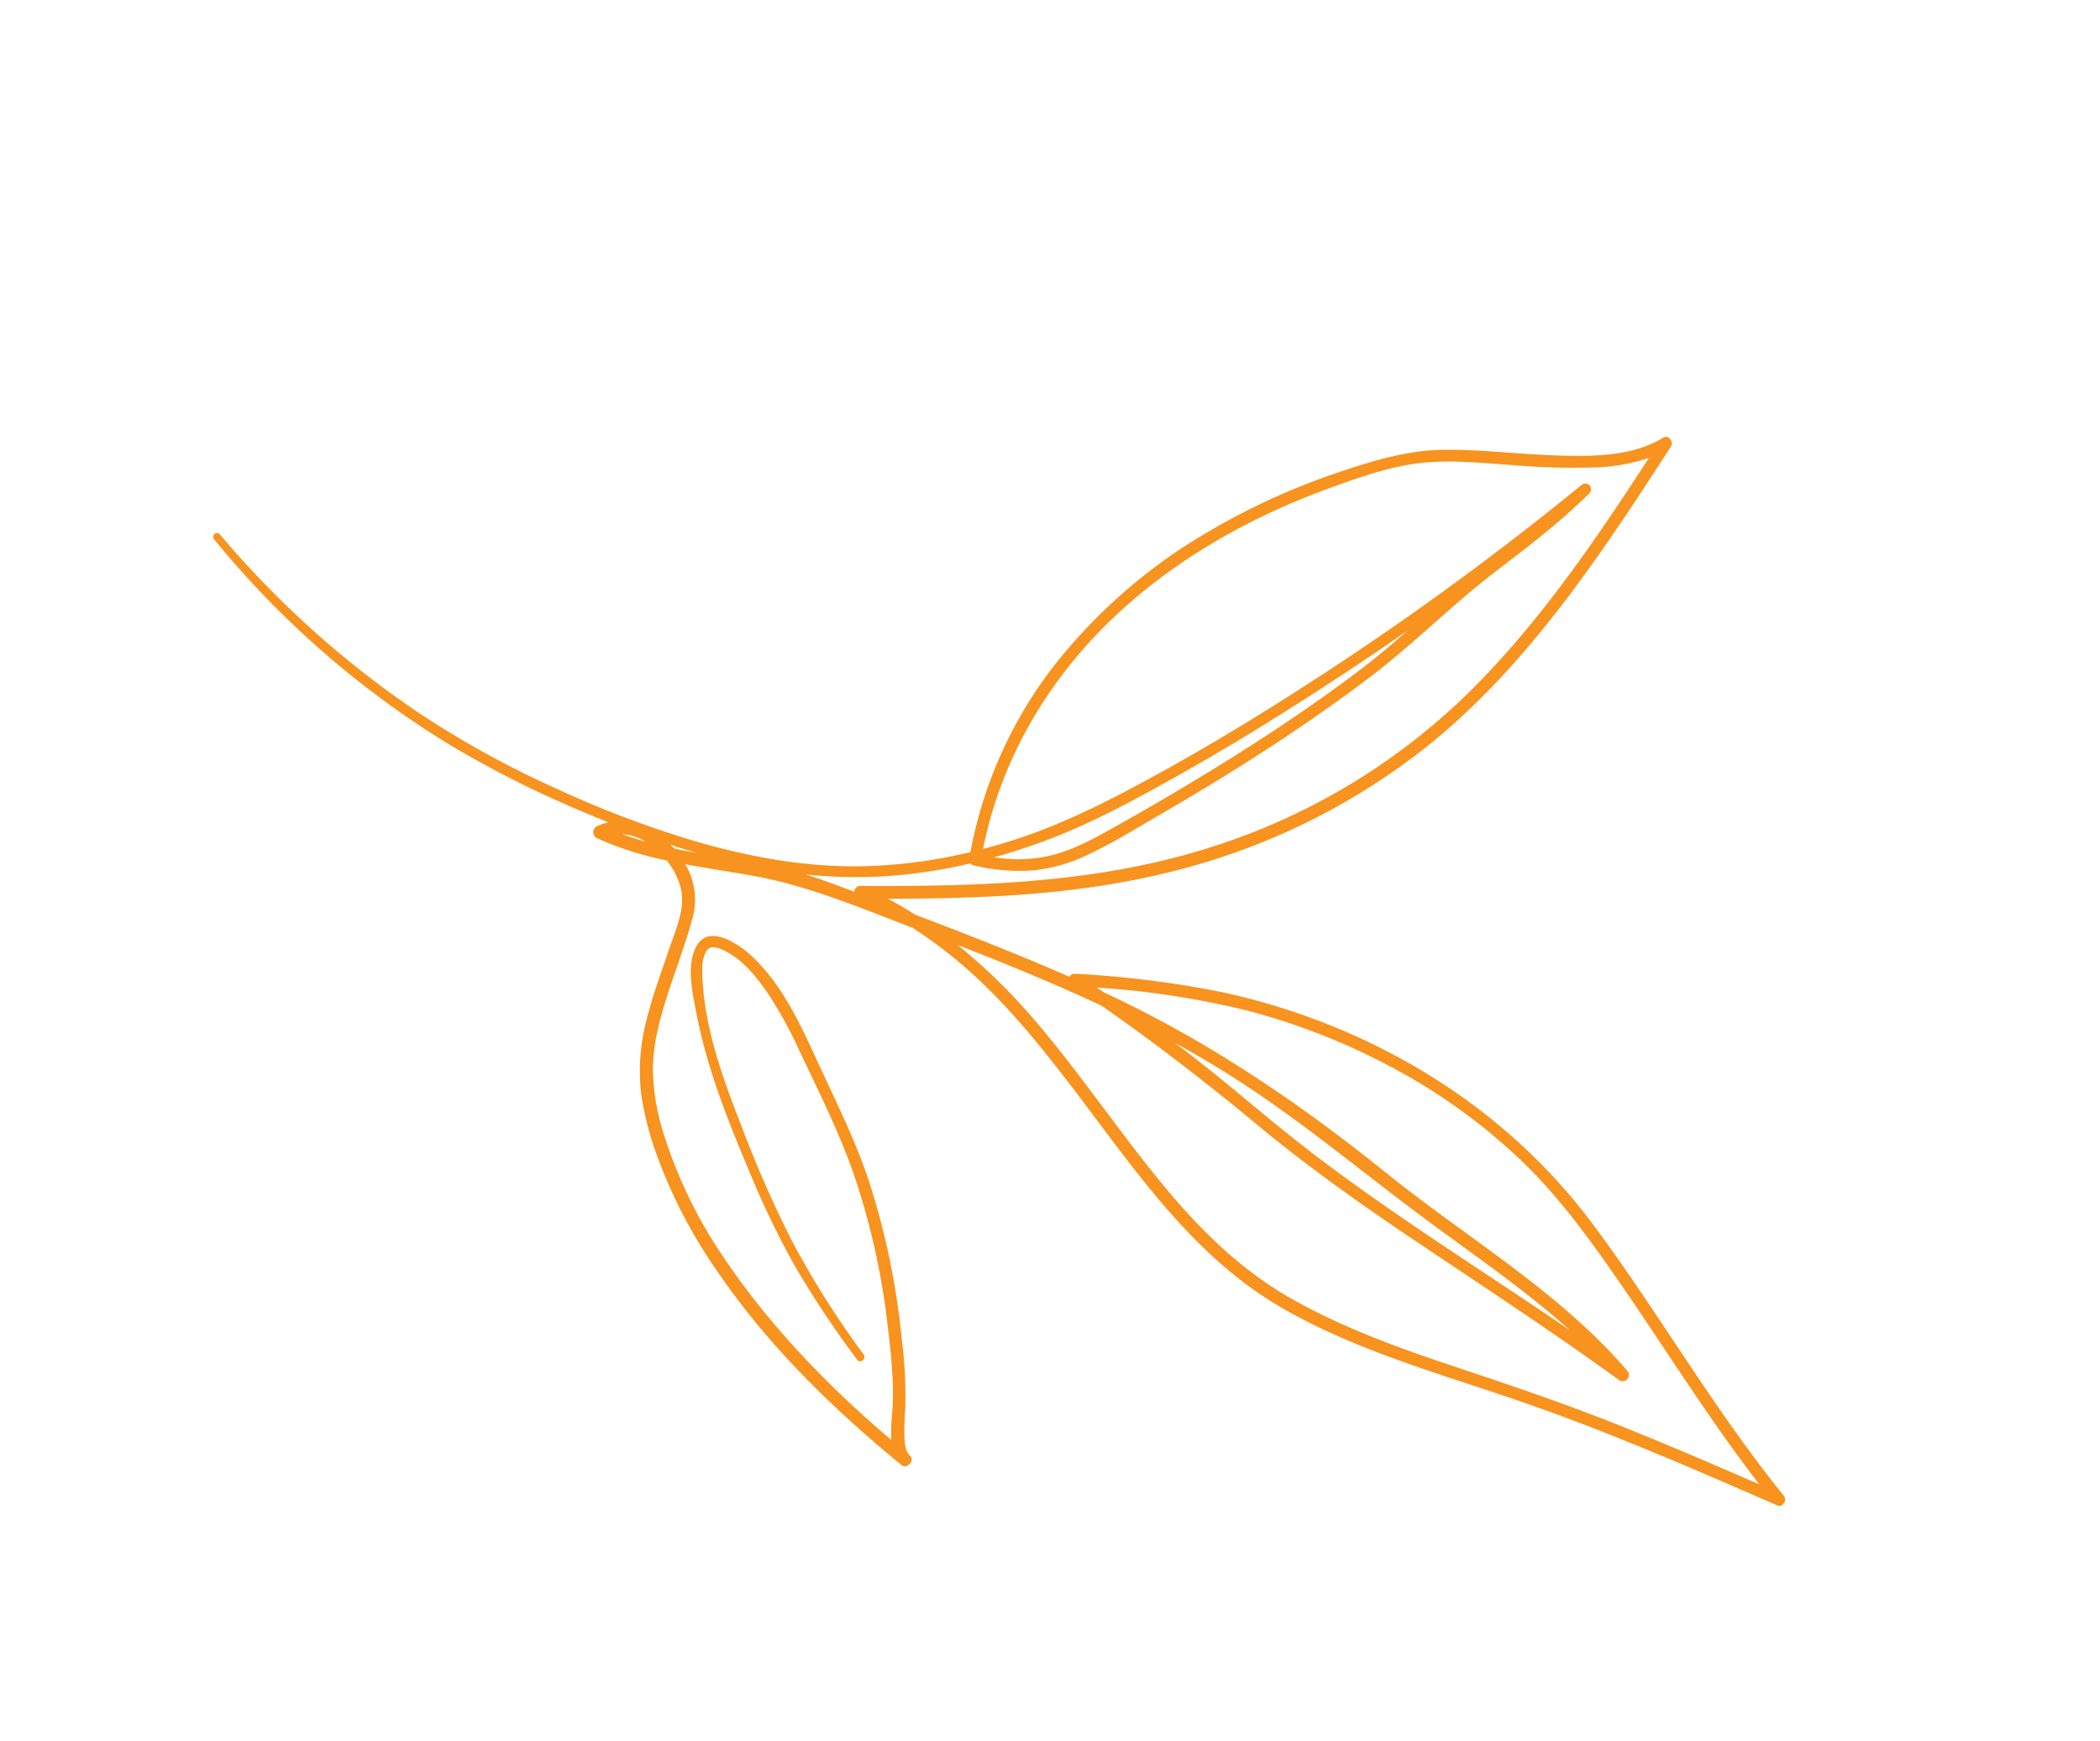 <?xml version="1.0" encoding="utf-8"?>
<svg xmlns="http://www.w3.org/2000/svg" xmlns:xlink="http://www.w3.org/1999/xlink" width="525.717" height="435.95" viewBox="0 0 525.717 435.95">
  <defs>
    <clipPath id="clip-path">
      <rect id="Rectangle_24" data-name="Rectangle 24" width="305.887" height="450.684" fill="#F7931E"/>
    </clipPath>
  </defs>
  <g id="Group_11" data-name="Group 11" transform="translate(525.715 146.728) rotate(109)">
    <g id="Group_10" data-name="Group 10" transform="translate(0 -0.002)" clip-path="url(#clip-path)">
      <path id="Path_5" data-name="Path 5" d="M302.875,210.8c-.7,1.557-2.646,2.29-4.132,2.882a63.252,63.252,0,0,1-6.508,2.031,108.943,108.943,0,0,0-15.862,6.322A188.939,188.939,0,0,0,242.135,242.2c-9.051,6.745-16.846,14.8-24.988,22.563-7.408,7.065-15.361,14.656-19.623,24.139-1.741,3.874-4.329,12.862,2.166,13.969,5.332.908,11.425-2.917,15.813-5.436,12.591-7.227,23.511-16.772,34.275-26.423a214.535,214.535,0,0,0,17.473-17.4,239.882,239.882,0,0,0,17.224-22.524c.771-1.111-1.042-2.154-1.805-1.055a224.1,224.1,0,0,1-21.125,26.321,290.457,290.457,0,0,1-23.153,21.348c-9.541,8.116-19.921,16.493-31.678,21.139-2,.789-4.521,1.762-6.7,1.269-2.155-.486-1.733-3.368-1.462-4.972.811-4.79,3.578-9.118,6.413-12.957a104.251,104.251,0,0,1,11.106-12.247c7.838-7.681,15.632-15.629,24.211-22.478a181.547,181.547,0,0,1,33.844-20.888c6.246-3.046,12.707-6.056,19.419-7.912a57.348,57.348,0,0,0,7.138-2.146c-7.488,19.1-16.833,37.608-29.174,54.03A117.542,117.542,0,0,1,247.864,294.5a57.145,57.145,0,0,1-15.385,8.6c-6.105,2.072-12.613,2.518-19.012,2.651-6.663.138-13.326-.126-19.981.326a17.32,17.32,0,0,0-11.944,5.688c-.124.132-.245.269-.367.4-.838-5.673-1.913-11.328-2.791-16.987-2.158-13.9-1.147-27.956-.691-41.956a115.113,115.113,0,0,1,7.148-20.474c4.922-10.786,11.3-20.843,17.855-30.691,14.014-21.044,29.921-41.808,34.867-67.189,4.206-21.586,2.642-43.706,2.713-65.547.074-22.661,1.884-45.274,3.692-67.849C244.1-.114,241.883-.5,241.132.7c-14.56,23.332-32.746,44.077-48.3,66.715-14.74,21.456-23.149,45.928-25.579,71.811a166.66,166.66,0,0,0,.457,35.43,252.349,252.349,0,0,0,7.641,36.386,1.464,1.464,0,0,0,1.159,1.06c-1.139,13.788-1.7,27.619-2.12,41.45q-.923,3.9-1.562,7.878c-7.944-23.013-16.753-45.686-30.3-66.089a166.988,166.988,0,0,0-50.507-49.626c-27.364-17.041-59.084-25.1-90.051-32.78-1.38-.342-2.72,1.521-1.482,2.547,6.8,5.63,9.986,14.537,12.557,22.7,2.872,9.116,4.823,18.5,7.931,27.549,3.193,9.293,8.945,17.078,14.945,24.767A171.271,171.271,0,0,0,59.66,215.35a136.014,136.014,0,0,0,45.5,26.084,108.9,108.9,0,0,0,49.891,4.246,126.544,126.544,0,0,1,12.573,25.551c4.364,12.357,6.42,25.427,7.2,38.471a256.7,256.7,0,0,1-1.023,38.955,240.152,240.152,0,0,1-6.852,39.368A243.272,243.272,0,0,1,141,449.279a.945.945,0,0,0,1.631.953,232.591,232.591,0,0,0,29.595-73.147,267.036,267.036,0,0,0,5.013-38.438q.161-2.42.281-4.844a13.432,13.432,0,0,0,1.856,2.391,1.684,1.684,0,0,0,2.846-1.179,83.64,83.64,0,0,0-.422-18.157,19.229,19.229,0,0,1,5.223-5.45c4.415-2.972,10.617-2.279,15.682-2.309,6.377-.037,12.755.125,19.111-.491a49.924,49.924,0,0,0,17.658-4.869,78.566,78.566,0,0,0,13.488-9.021,126.4,126.4,0,0,0,22.613-24.161c13.065-17.708,22.59-37.961,30.217-58.524.628-1.693-2.175-2.877-2.921-1.231M177.529,310.234c.306,1.951.59,3.9.834,5.858q-.3.532-.577,1.08-.07-3.471-.257-6.938m3.218-108.144c4.508-15.909,9.818-31.471,15.661-46.98,6.07-16.11,10.769-32.541,15.16-49.175,5.018-19,9.9-38.087,15.642-56.887a1.572,1.572,0,0,0-2.861-1.206c-13.259,22.679-18.362,48.76-27.211,73.232-9.525,26.344-16.764,53.181-19.7,81.091-.015.141-.028.282-.042.422q-.288,1.055-.573,2.111a217.262,217.262,0,0,1-6.757-36.858,165.5,165.5,0,0,1,1.648-39.76,146.521,146.521,0,0,1,11.2-37.325c5.548-12.192,13.247-23.125,21.161-33.872,12.141-16.488,25.141-32.36,36.378-49.49-1.005,12.692-1.954,25.389-2.568,38.107-.706,14.636-.626,29.242-.48,43.888.146,14.629-.1,29.348-2.755,43.775-2.4,13.048-7.816,25.1-14.505,36.478-9.489,16.144-21.049,30.967-30.522,47.125a144.814,144.814,0,0,0-11.517,24.321c.5-13.028,1.243-26.053,2.641-39m2.8-20.281q1.375-8,3.236-15.937c4.815-20.352,12.437-39.713,18.663-59.626,4.339-13.877,8.267-27.992,13.939-41.375-7.911,28.77-14.327,58.023-24.676,86.018-2.934,7.936-6.022,15.813-8.788,23.811q-1.225,3.542-2.374,7.109M167.34,262.991a129.645,129.645,0,0,0-9.607-18.223,1.262,1.262,0,0,0,.225-.8,49.423,49.423,0,0,0-3.723-14.731,41.582,41.582,0,0,0-8.545-11.994c-4.643-4.75-9.882-9-14.9-13.35q-7.958-6.894-16.13-13.533c-10.752-8.732-21.832-17.071-33.323-24.807-11.422-7.691-23.917-13.618-35.4-21.232-8.52-5.649-17.016-11.347-26.213-15.857a1.426,1.426,0,0,0-1.439,2.461,746.625,746.625,0,0,1,69.854,48.9c11.02,8.67,21.822,17.622,32.228,27.023,10.154,9.174,20.147,18.645,28.354,29.642q2.361,3.164,4.561,6.465c-21,2.843-42.239-.955-61.38-10.027-20.447-9.691-37.925-24.88-52.106-42.366-4.99-6.153-10.275-12.757-13.66-19.964-3-6.383-4.672-13.406-6.489-20.19a186.106,186.106,0,0,0-6.506-21.067,46.973,46.973,0,0,0-6.727-12.146c23.965,6,47.967,12.48,70.174,23.508a161.54,161.54,0,0,1,56.561,46.928c18.526,24.267,29.159,52.608,38.864,81.259a1.548,1.548,0,0,0,1.906,1.075l-.024.854c-.117,4.044-.236,8.057-.093,12.082a121.3,121.3,0,0,0-6.461-19.9m-13-23.377q-3.49-5.064-7.352-9.831c-8.553-10.586-18.876-19.829-29.041-28.83-10.5-9.3-21.4-18.126-32.464-26.741q-9.115-7.1-18.415-13.888,2.2,1.245,4.393,2.517c5.987,3.5,11.693,7.421,17.338,11.439,11.56,8.23,22.672,17.076,33.511,26.229q8.017,6.77,15.832,13.775c4.216,3.76,8.3,7.565,11.35,12.369a36.661,36.661,0,0,1,4.849,12.959m24.857,89.9a12.7,12.7,0,0,1-.145-6.125c.122,2.037.177,4.078.145,6.125" transform="translate(0 0.002)" fill="#F7931E"/>
    </g>
  </g>
</svg>
